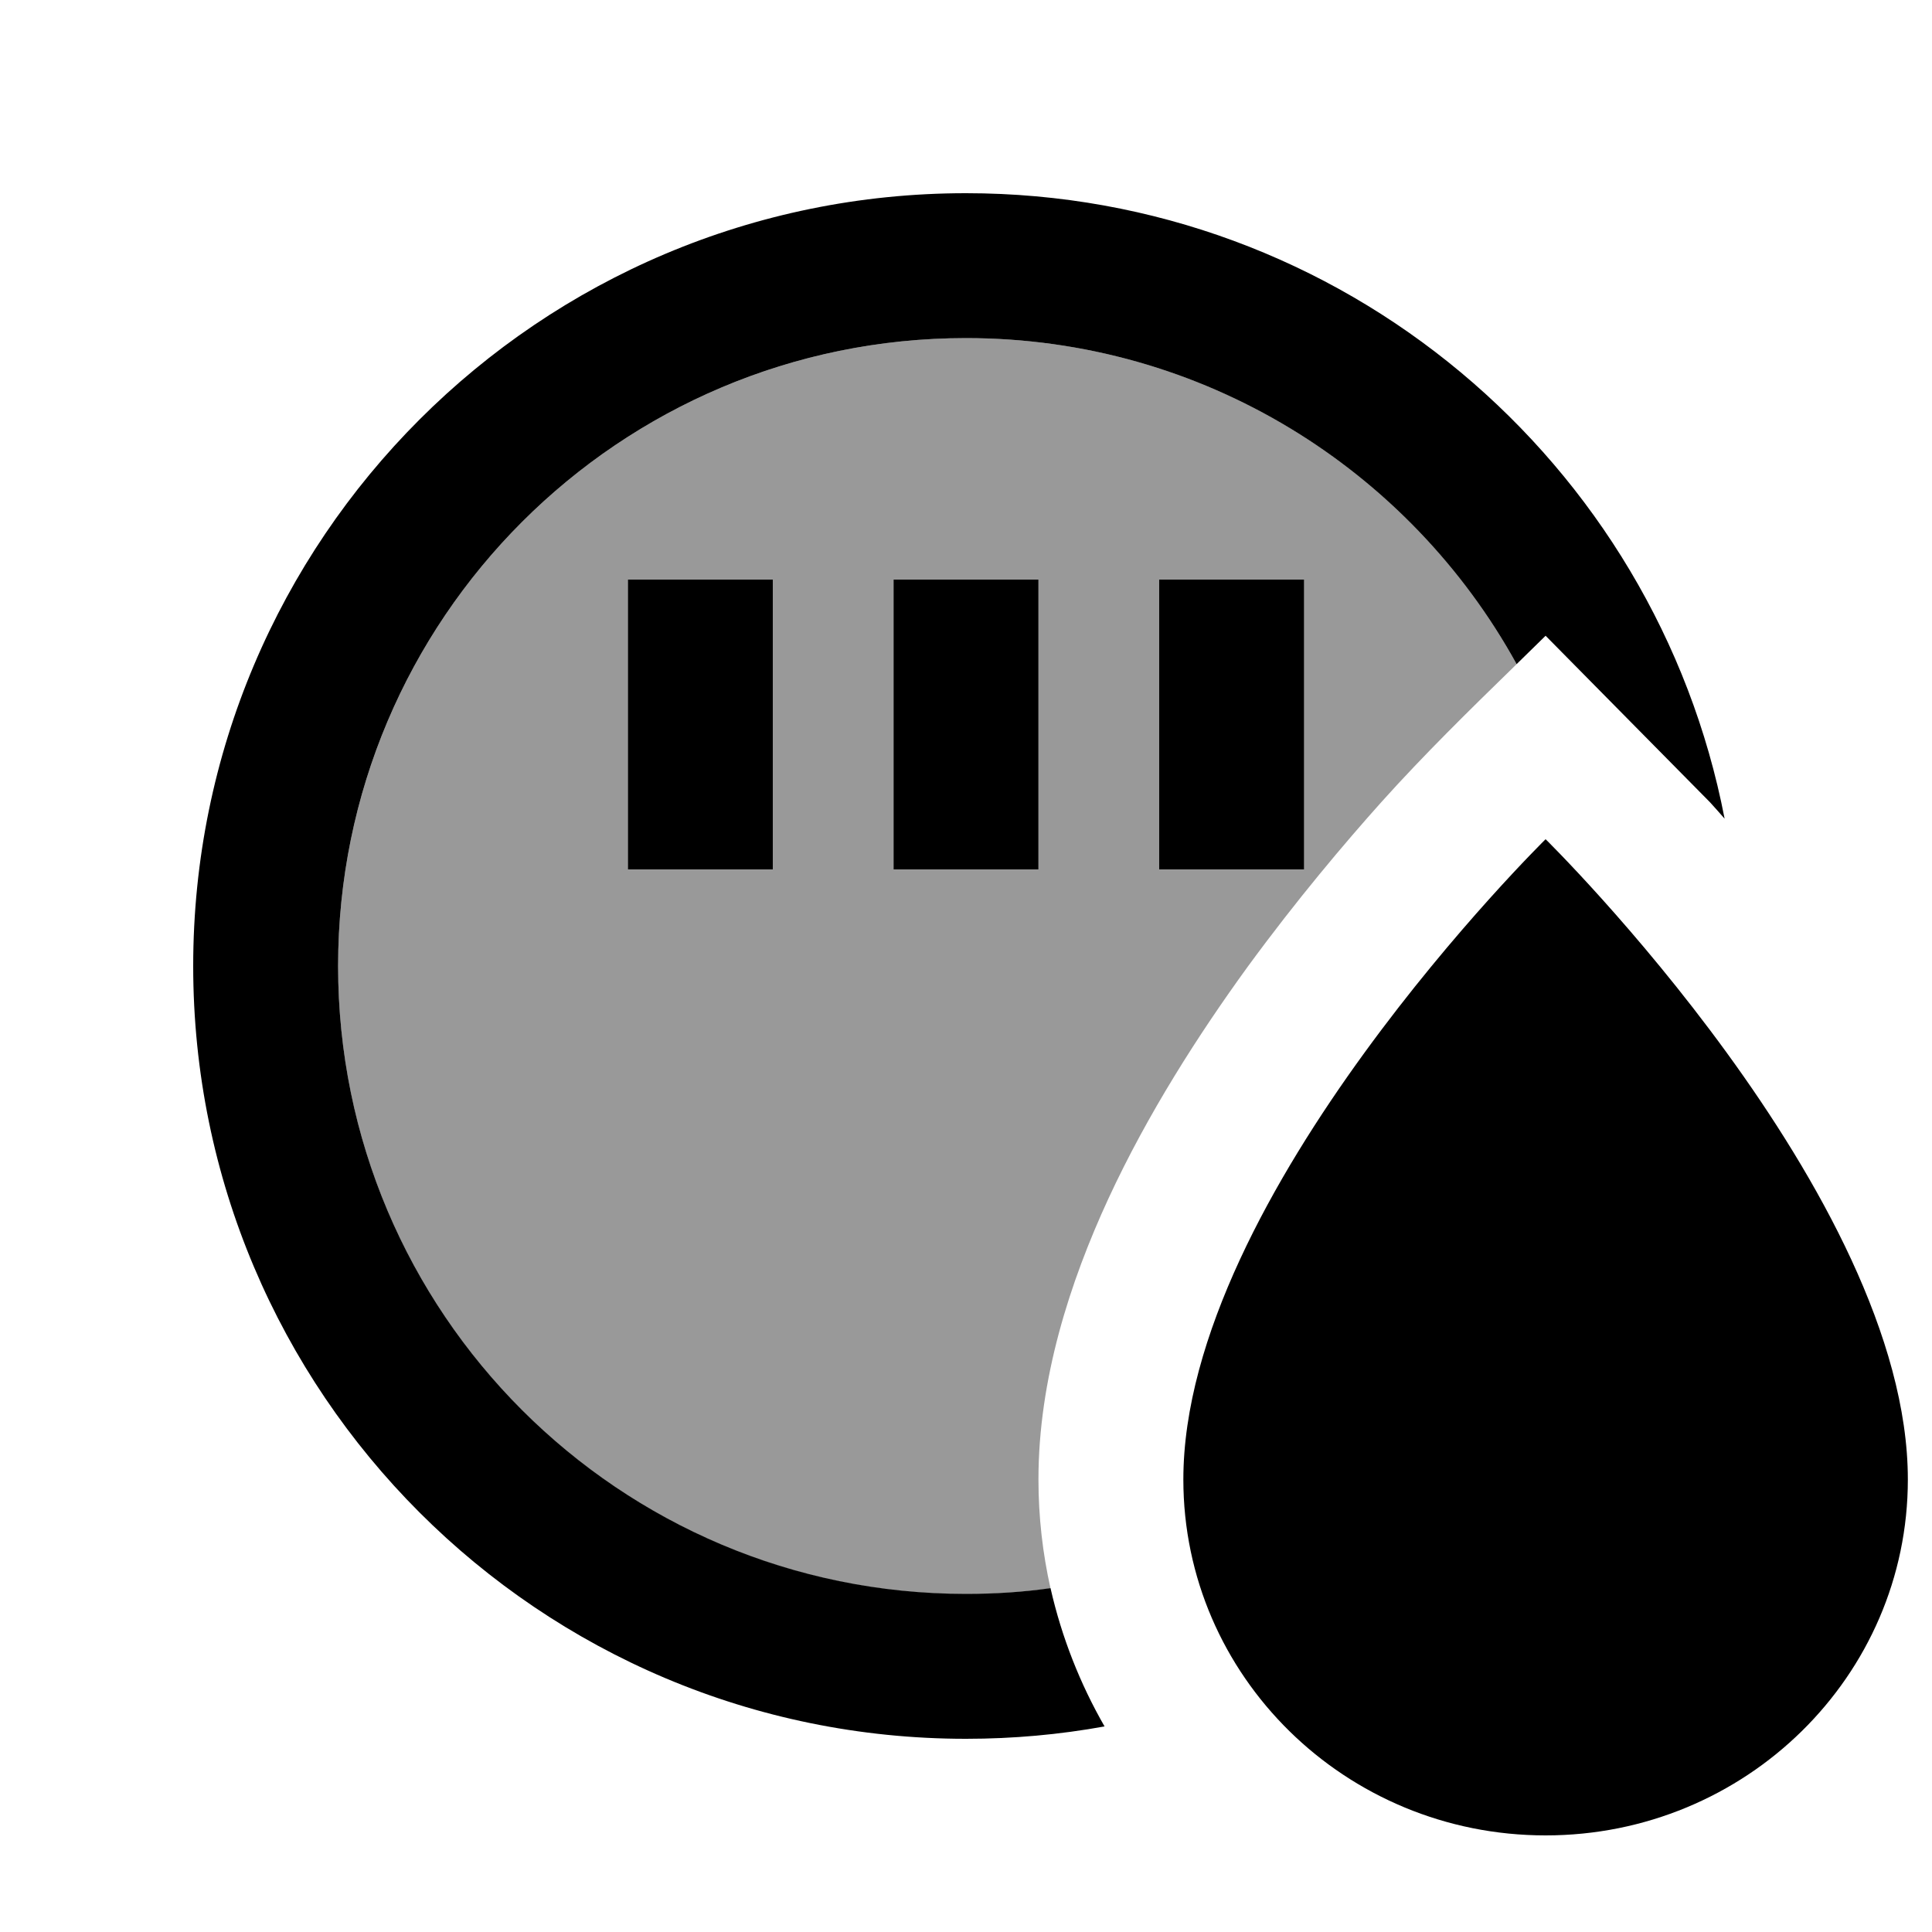 <svg xmlns="http://www.w3.org/2000/svg" viewBox="0 0 640 640"><!--! Font Awesome Pro 7.1.0 by @fontawesome - https://fontawesome.com License - https://fontawesome.com/license (Commercial License) Copyright 2025 Fonticons, Inc. --><path opacity=".4" fill="currentColor" d="M112 320C112 205.1 205.1 112 320 112C398.6 112 467 155.6 502.4 220L501.8 220.6C486.7 235.3 471.7 250 457.6 265.7C445.6 279.1 429.5 298.1 413.2 320.4C397.1 342.6 380.2 368.9 367.2 397C354.4 424.7 344 456.9 344 490.1C344 502.5 345.4 514.6 348 526.2C338.8 527.4 329.5 528.1 320 528.1C205.1 528.1 112 435 112 320.1zM208 192L208 288L256 288L256 192L208 192zM296 192L296 288L344 288L344 192L296 192zM384 192L384 288L432 288L432 192L384 192z"/><path fill="currentColor" d="M320 528C329.5 528 338.8 527.4 348 526.1C351.7 542.4 357.8 557.8 365.9 571.9C351 574.6 335.7 576 320 576C178.6 576 64 461.4 64 320C64 178.6 178.6 64 320 64C444.7 64 548.5 153.1 571.3 271.2C569.6 269.3 568 267.4 566.4 265.7L512 210.6C508.8 213.7 505.6 216.9 502.4 220C467 155.7 398.6 112 320 112C205.1 112 112 205.1 112 320C112 434.9 205.1 528 320 528zM432 216L432 288L384 288L384 192L432 192L432 216zM344 192L344 288L296 288L296 192L344 192zM256 216L256 288L208 288L208 192L256 192L256 216zM392 490.1C392 395.9 512 278 512 278C512 278 632 395.9 632 490.1C632 555.2 578.3 608 512 608C445.7 608 392 555.2 392 490.1z"/></svg>